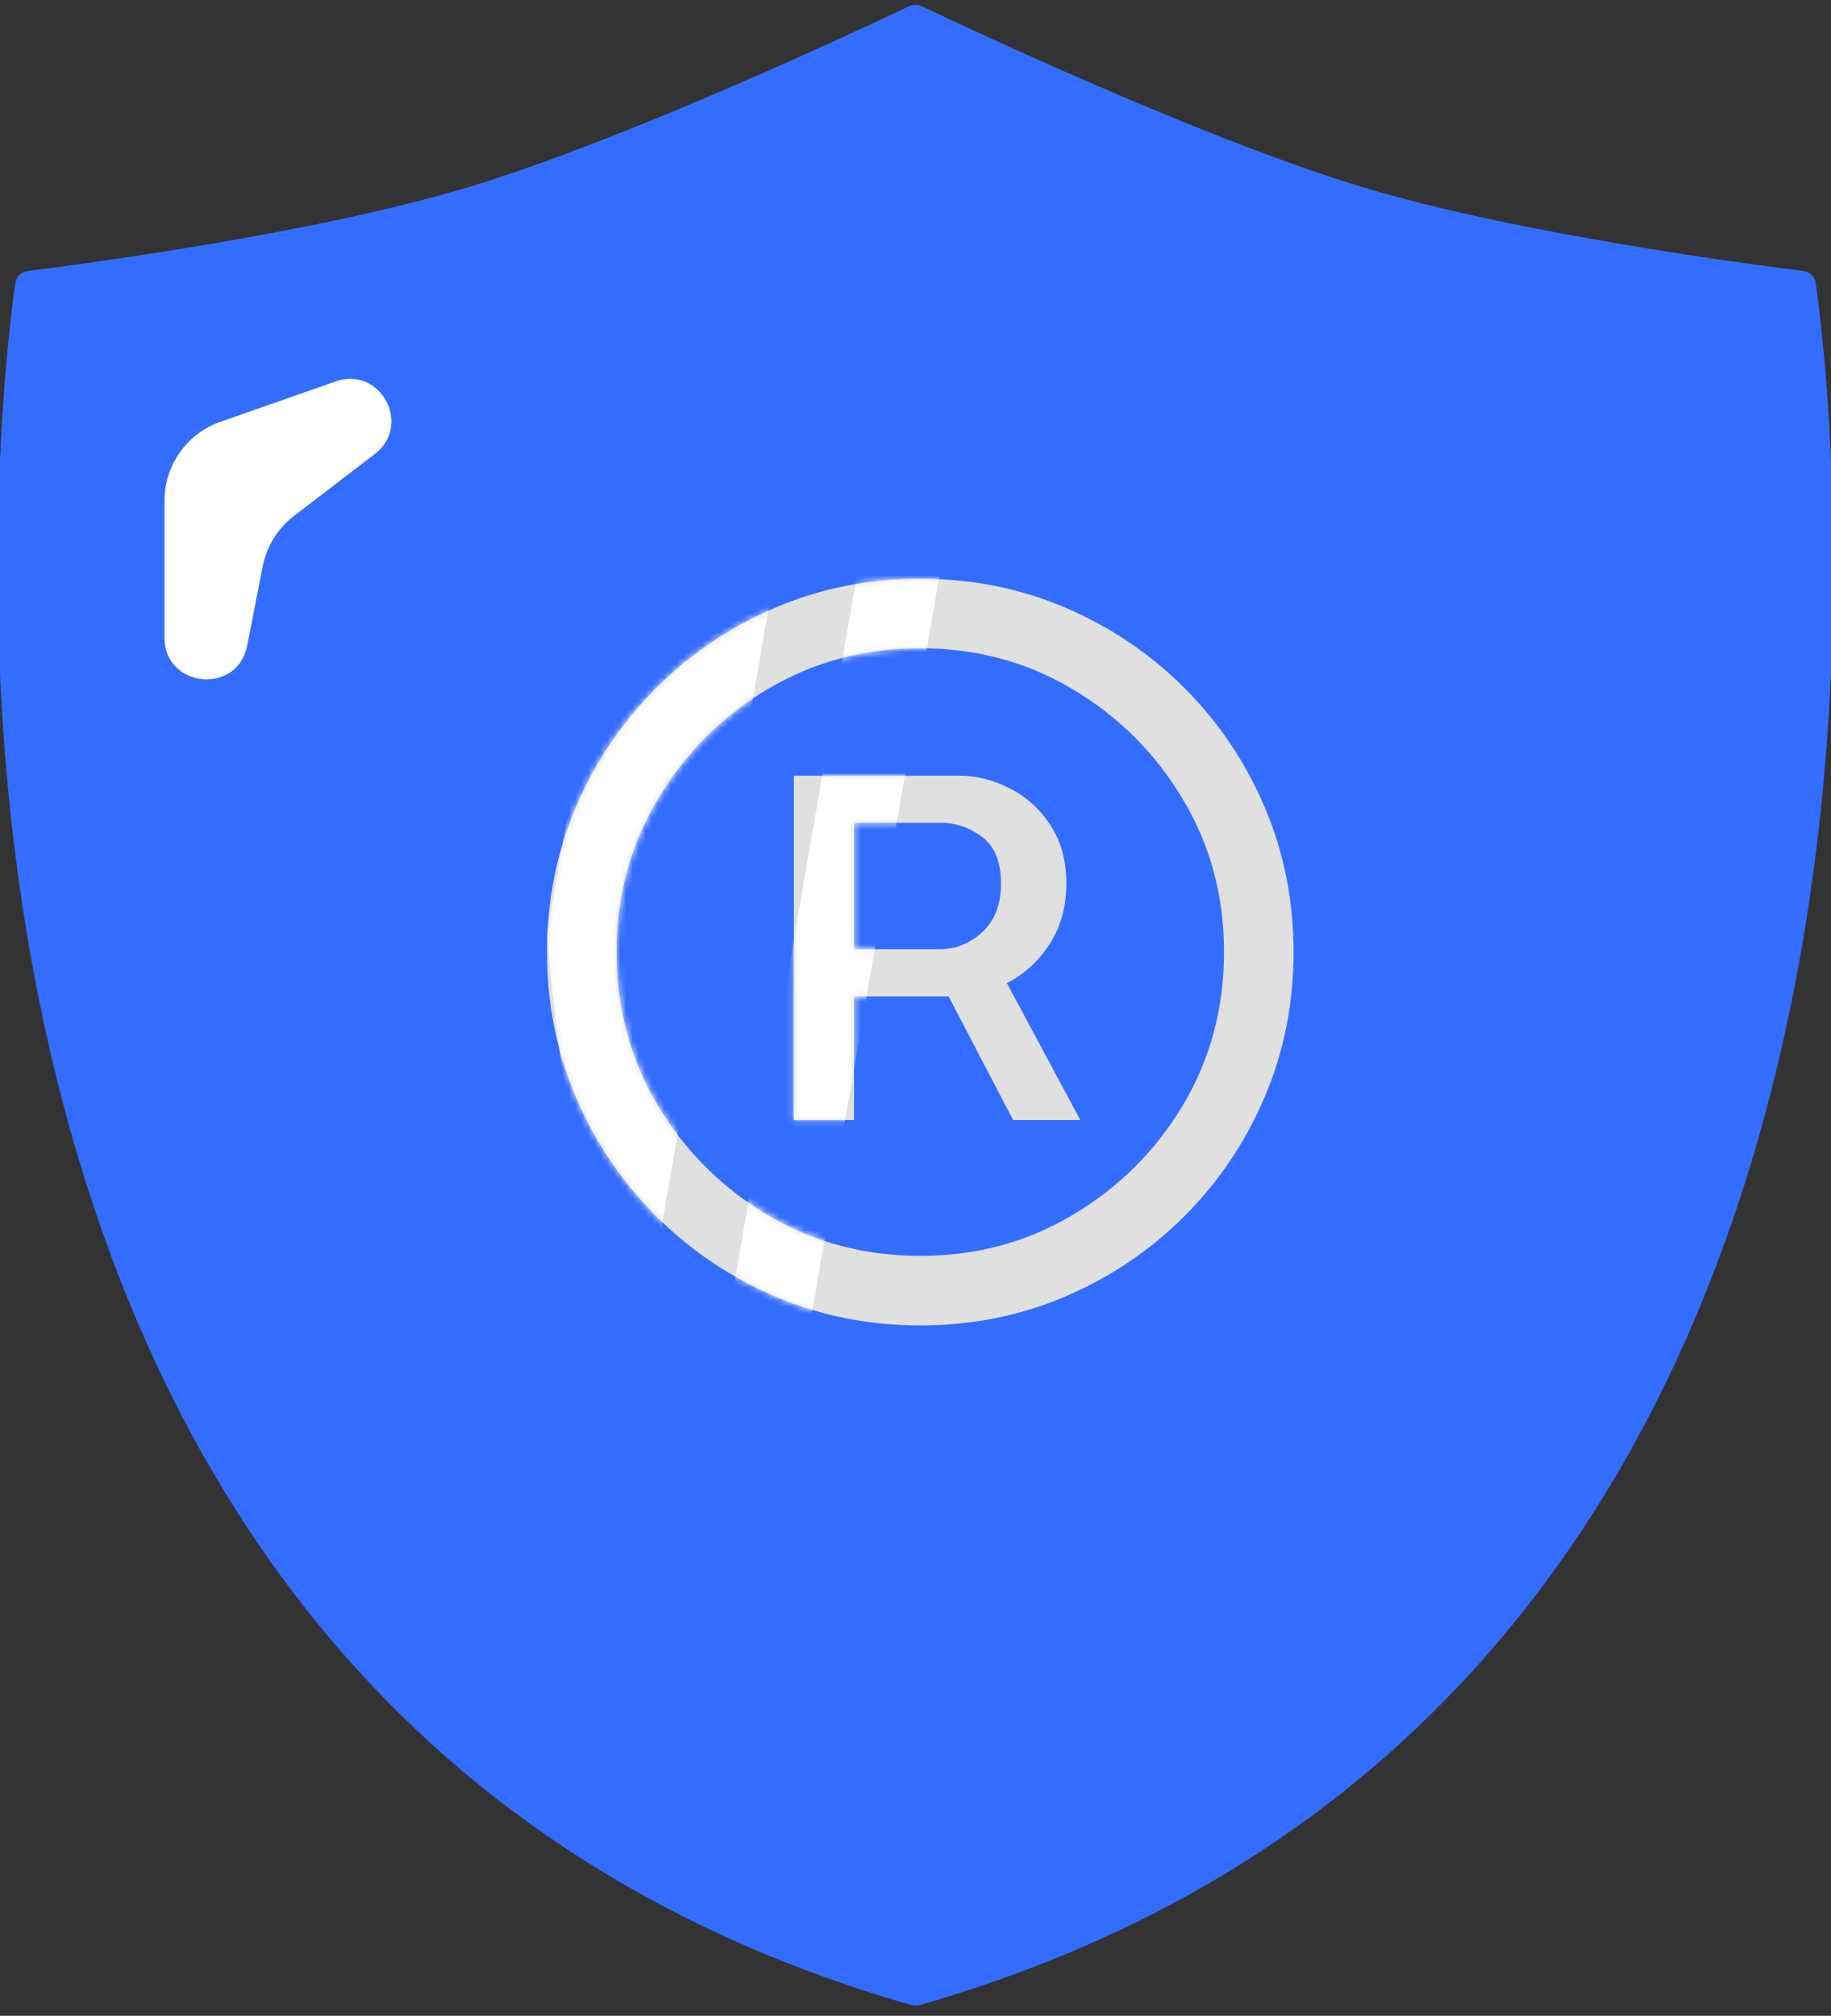<svg width="288" height="317" viewBox="0 0 288 317" fill="none" xmlns="http://www.w3.org/2000/svg">
<rect x="0" y="0" width="288" height="317" fill="#333333" stroke="none"/>
<g clip-path="url(#clip0_2005_2850)">
<path d="M2.403 44.49C2.554 43.415 3.385 42.727 4.463 42.593C12.916 41.542 49.087 36.788 73.325 29.532C98.382 22.031 136.193 4.221 142.949 1.003C143.617 0.685 144.383 0.685 145.051 1.003C151.807 4.221 189.618 22.031 214.675 29.532C238.912 36.788 275.084 41.542 283.537 42.593C284.615 42.727 285.446 43.415 285.597 44.49C288.471 64.978 312.384 267.146 144.68 315.306C144.247 315.43 143.753 315.43 143.32 315.306C-24.384 267.146 -0.471 64.978 2.403 44.49Z" fill="#336DFF"/>
<path d="M25.875 78.718V100.269C25.875 108.21 37.349 109.325 38.877 101.532L41.326 89.043C41.942 85.904 43.682 83.098 46.22 81.152L58.96 71.385C64.881 66.846 59.841 57.518 52.799 59.983L34.664 66.33C29.4 68.173 25.875 73.141 25.875 78.718Z" fill="white"/>
<path d="M124.865 176.14V121.98H150.844C153.584 121.98 156.225 122.641 158.77 123.962C161.363 125.234 163.491 127.142 165.154 129.686C166.867 132.181 167.723 135.263 167.723 138.933C167.723 142.602 166.842 145.782 165.081 148.473C163.368 151.115 161.167 153.145 158.476 154.564C155.834 155.983 153.094 156.692 150.257 156.692H130.149V149.28H147.762C150.257 149.28 152.483 148.399 154.44 146.638C156.446 144.828 157.449 142.259 157.449 138.933C157.449 135.508 156.446 133.062 154.44 131.594C152.483 130.126 150.33 129.392 147.982 129.392H134.332V176.14H124.865ZM156.421 150.968L169.924 176.14H159.357L146.22 150.968H156.421ZM144.753 208.43C136.631 208.43 129.023 206.913 121.929 203.88C114.835 200.847 108.597 196.639 103.216 191.258C97.834 185.876 93.626 179.638 90.593 172.544C87.56 165.45 86.043 157.842 86.043 149.72C86.043 141.599 87.56 133.991 90.593 126.897C93.626 119.803 97.834 113.565 103.216 108.183C108.597 102.802 114.835 98.594 121.929 95.561C129.023 92.527 136.631 91.011 144.753 91.011C152.874 91.011 160.482 92.527 167.576 95.561C174.67 98.594 180.908 102.802 186.29 108.183C191.671 113.565 195.879 119.803 198.912 126.897C201.946 133.991 203.462 141.599 203.462 149.72C203.462 157.842 201.946 165.45 198.912 172.544C195.879 179.638 191.671 185.876 186.29 191.258C180.908 196.639 174.67 200.847 167.576 203.88C160.482 206.913 152.874 208.43 144.753 208.43ZM144.753 197.495C153.559 197.495 161.558 195.343 168.75 191.037C175.991 186.732 181.764 180.983 186.07 173.791C190.375 166.551 192.528 158.527 192.528 149.72C192.528 140.914 190.375 132.915 186.07 125.723C181.764 118.482 175.991 112.709 168.75 108.403C161.558 104.098 153.559 101.945 144.753 101.945C135.946 101.945 127.923 104.098 120.682 108.403C113.49 112.709 107.741 118.482 103.436 125.723C99.13 132.915 96.978 140.914 96.978 149.72C96.978 158.527 99.13 166.551 103.436 173.791C107.741 180.983 113.49 186.732 120.682 191.037C127.923 195.343 135.946 197.495 144.753 197.495Z" fill="#E0E0E0"/>
<mask id="mask0_2005_2850" style="mask-type:alpha" maskUnits="userSpaceOnUse" x="86" y="91" width="118" height="118">
<path d="M124.866 176.14V121.98H150.845C153.585 121.98 156.226 122.641 158.771 123.962C161.364 125.234 163.492 127.142 165.155 129.686C166.868 132.181 167.724 135.263 167.724 138.933C167.724 142.602 166.843 145.782 165.082 148.473C163.369 151.115 161.168 153.145 158.477 154.564C155.835 155.983 153.095 156.692 150.258 156.692H130.15V149.28H147.762C150.258 149.28 152.484 148.399 154.441 146.638C156.447 144.828 157.45 142.259 157.45 138.933C157.45 135.508 156.447 133.062 154.441 131.594C152.484 130.126 150.331 129.392 147.983 129.392H134.333V176.14H124.866ZM156.422 150.968L169.925 176.14H159.358L146.221 150.968H156.422ZM144.754 208.43C136.632 208.43 129.024 206.913 121.93 203.88C114.836 200.847 108.598 196.639 103.217 191.258C97.835 185.876 93.627 179.638 90.594 172.544C87.561 165.45 86.044 157.842 86.044 149.72C86.044 141.599 87.561 133.991 90.594 126.897C93.627 119.803 97.835 113.565 103.217 108.183C108.598 102.802 114.836 98.594 121.93 95.561C129.024 92.527 136.632 91.011 144.754 91.011C152.875 91.011 160.483 92.527 167.577 95.561C174.671 98.594 180.909 102.802 186.291 108.183C191.672 113.565 195.88 119.803 198.913 126.897C201.947 133.991 203.463 141.599 203.463 149.72C203.463 157.842 201.947 165.45 198.913 172.544C195.88 179.638 191.672 185.876 186.291 191.258C180.909 196.639 174.671 200.847 167.577 203.88C160.483 206.913 152.875 208.43 144.754 208.43ZM144.754 197.495C153.56 197.495 161.559 195.343 168.751 191.037C175.992 186.732 181.765 180.983 186.071 173.791C190.376 166.551 192.529 158.527 192.529 149.72C192.529 140.914 190.376 132.915 186.071 125.723C181.765 118.482 175.992 112.709 168.751 108.403C161.559 104.098 153.56 101.945 144.754 101.945C135.947 101.945 127.924 104.098 120.683 108.403C113.491 112.709 107.742 118.482 103.437 125.723C99.131 132.915 96.979 140.914 96.979 149.72C96.979 158.527 99.131 166.551 103.437 173.791C107.742 180.983 113.491 186.732 120.683 191.037C127.924 195.343 135.947 197.495 144.754 197.495Z" fill="#E0E0E0"/>
</mask>
<g mask="url(#mask0_2005_2850)">
<path fill-rule="evenodd" clip-rule="evenodd" d="M100.169 215.385C91.705 193.14 87.735 168.558 86.045 146.811L97.058 83.169C103.95 81.566 112.879 79.146 119.769 76.093C121.32 75.405 122.975 74.594 124.687 73.698L100.169 215.385ZM120.012 250.905C116.162 246.178 112.722 241.072 109.651 235.684L137.507 74.711C141.17 77.005 145.191 79.454 149.272 81.817L120.012 250.905Z" fill="white"/>
</g>
</g>
<defs>
<clipPath id="clip0_2005_2850">
<rect width="288" height="317" fill="white"/>
</clipPath>
</defs>
</svg>
